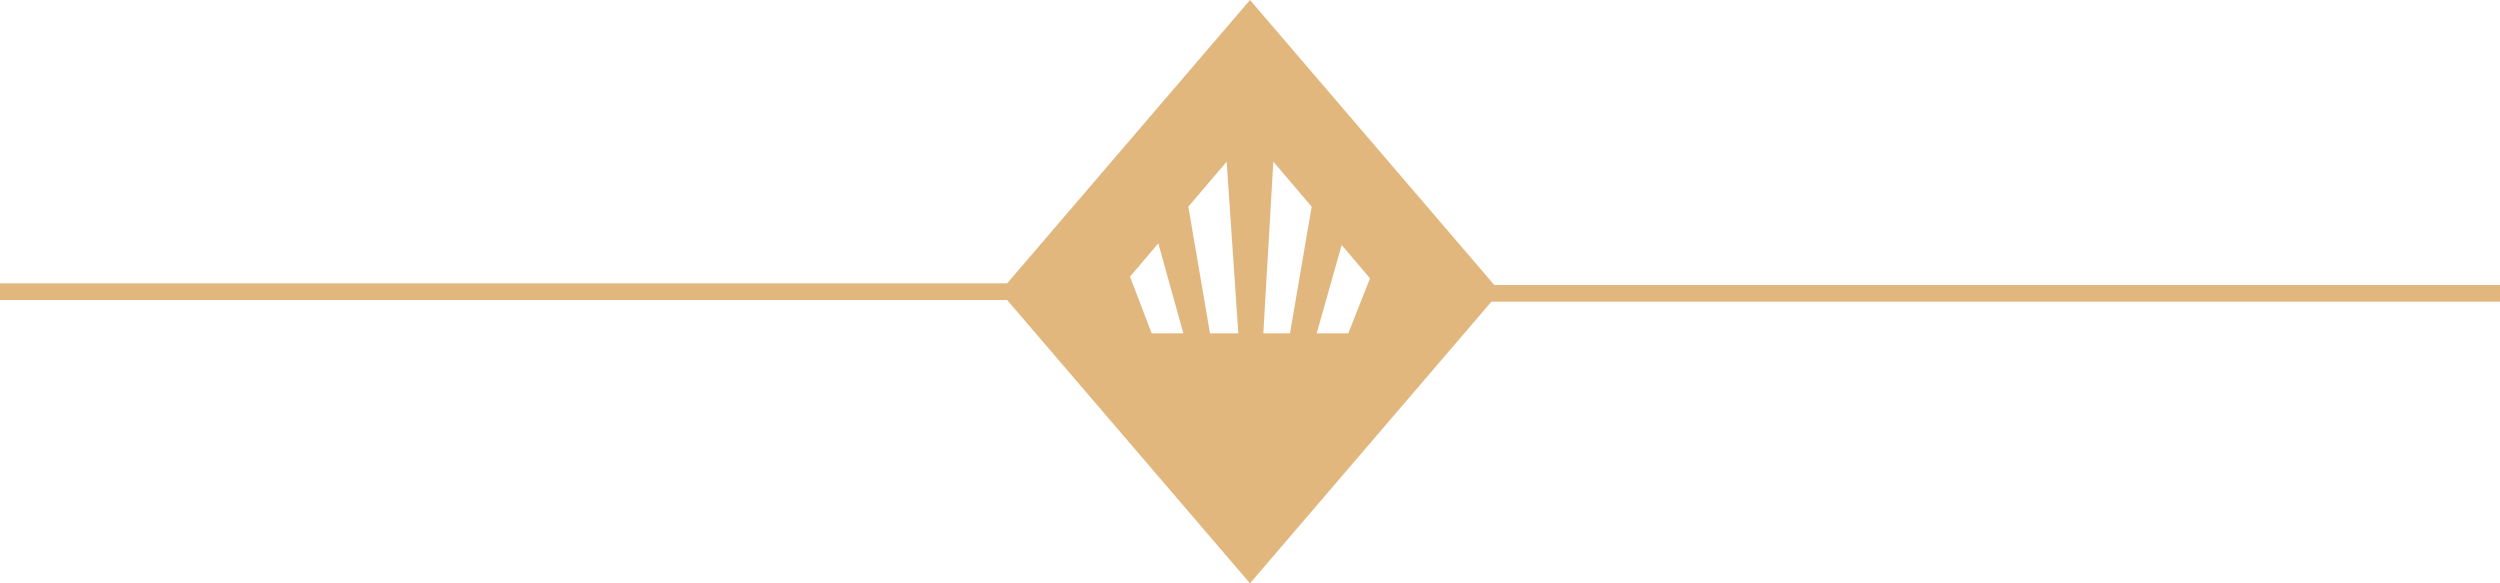 <?xml version="1.0" encoding="utf-8"?>
<!-- Generator: Adobe Illustrator 24.1.0, SVG Export Plug-In . SVG Version: 6.00 Build 0)  -->
<svg version="1.1" id="Capa_1" xmlns="http://www.w3.org/2000/svg" xmlns:xlink="http://www.w3.org/1999/xlink" x="0px" y="0px"
	 viewBox="0 0 150 35" style="enable-background:new 0 0 150 35;" xml:space="preserve">
<style type="text/css">
	.st0{fill:#E1B77E;}
</style>
<g>
	<rect x="88" y="17.1" class="st0" width="62" height="1"/>
</g>
<g>
	<rect y="17" class="st0" width="62" height="1"/>
</g>
<path class="st0" d="M75,0L60,17.5L75,35l15-17.5L75,0z M69.1,20l-1.3-3.4l1.7-2L71,20H69.1z M72.6,20l-1.3-7.6l2.3-2.7L74.3,20
	H72.6z M77.4,20h-1.6l0.6-10.3l2.3,2.7L77.4,20z M79,20l1.5-5.3l1.7,2L80.9,20H79z"/>
</svg>
